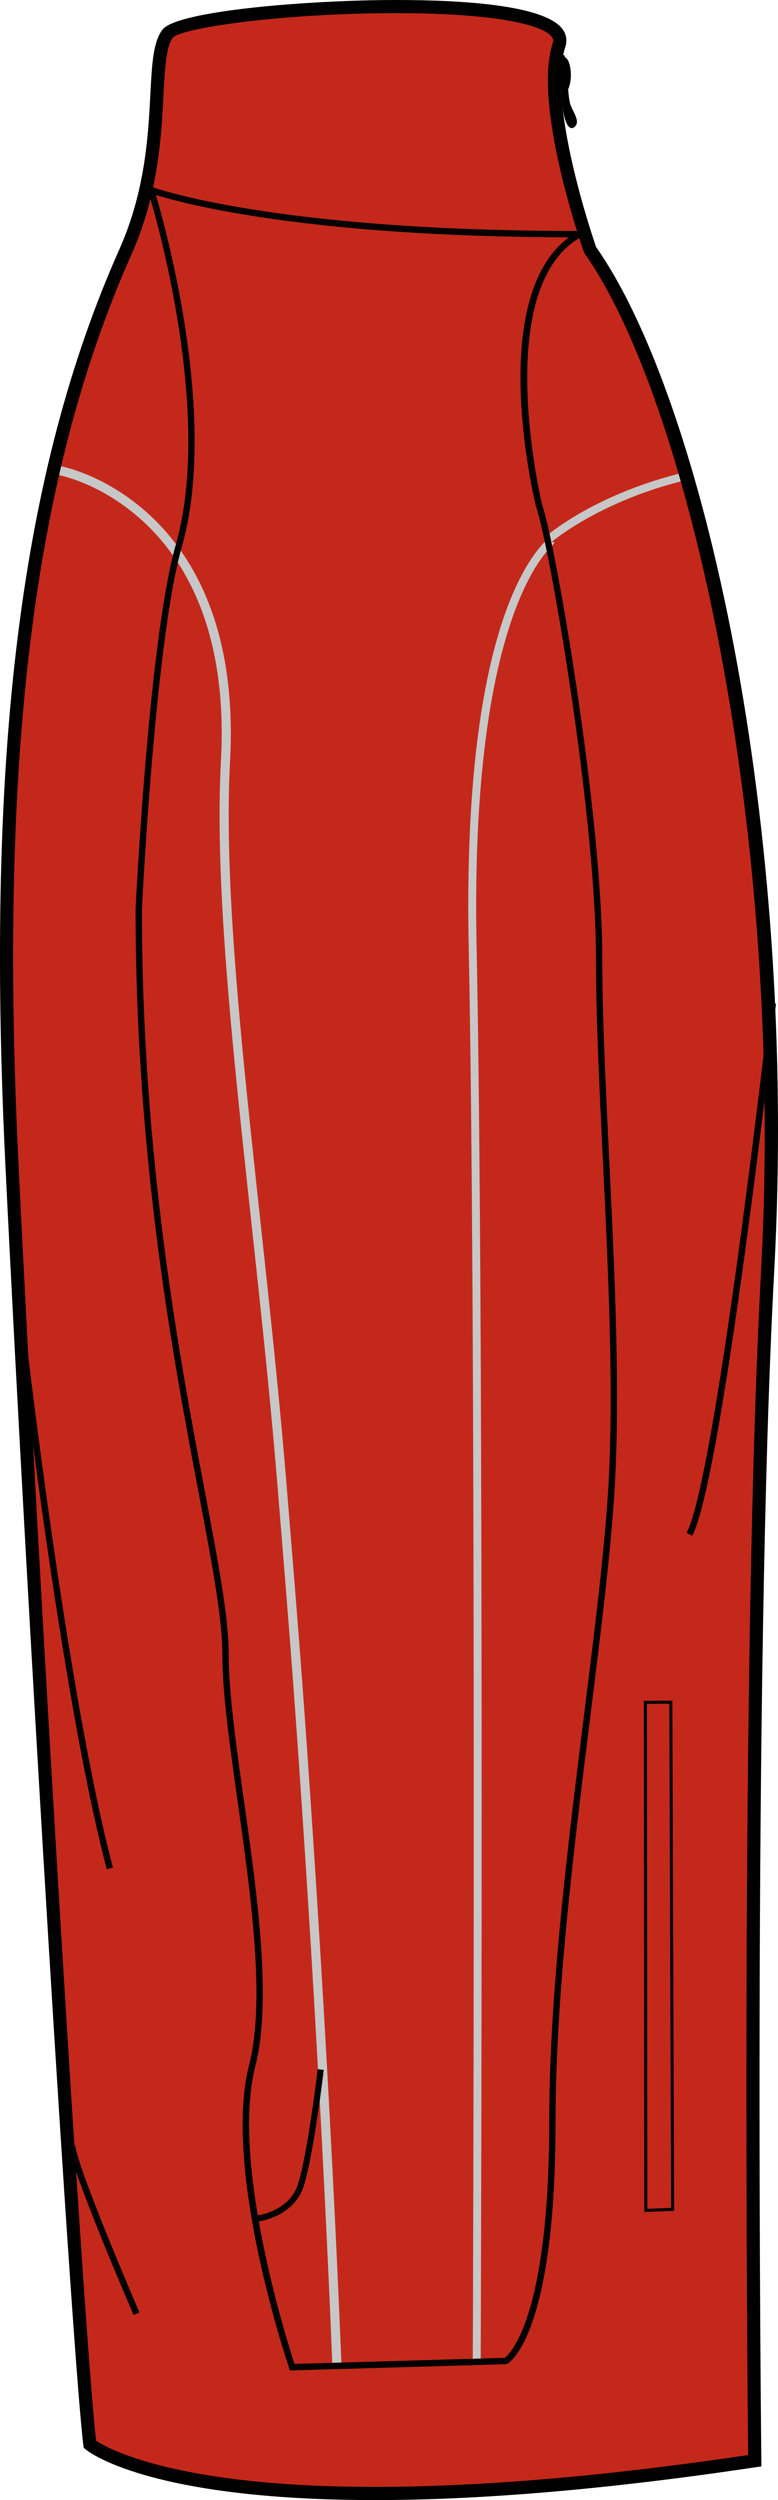 <?xml version="1.0" encoding="utf-8"?>
<!-- Generator: Adobe Illustrator 16.0.4, SVG Export Plug-In . SVG Version: 6.00 Build 0)  -->
<!DOCTYPE svg PUBLIC "-//W3C//DTD SVG 1.1//EN" "http://www.w3.org/Graphics/SVG/1.1/DTD/svg11.dtd">
<svg version="1.1" id="layer1" xmlns="http://www.w3.org/2000/svg" xmlns:xlink="http://www.w3.org/1999/xlink" x="0px" y="0px"
	 width="249.245px" height="800px" viewBox="2684.438 90.199 249.245 800" enable-background="new 2684.438 90.199 249.245 800"
	 xml:space="preserve">
<g id="primary">
	<path fill="#C4281A" d="M2724.615,170.813c-27.928,62.663-43.357,148.187-36.338,292.126
		c7.027,143.943,21.377,380.465,24.959,409.439c0,0,37.471,31.559,213.014,5.227c0,0-2.904-250.986,4.131-380.893
		c7.33-136.094-21.203-276.09-56.873-326.504c0,0-16.373-46.418-9.963-65.655c6.42-19.237-118.98-12.119-125.393-3.571
		C2731.74,109.534,2738.927,138.708,2724.615,170.813z"/>
</g>
<g id="secondary">
	<path fill="#C7C7C7" d="M2861.037,263.737l-1.666-1.909c0.646-0.563,16.152-13.914,45.326-20.72l0.578,2.464
		C2876.755,250.227,2861.195,263.6,2861.037,263.737z"/>
	<path fill="#C7C7C7" d="M2838.425,846.613l-2.533-0.076c0.049-1.482,1.24-330.178-1.299-453.48
		c-1.926-93.529,16.854-122.174,25.012-130.147l0.236-0.236l0.775,0.692l1.445,0.422c-0.105,0.365-0.311,0.567-0.684,0.936
		c-6.186,6.042-26.215,33.147-24.254,128.28C2839.666,516.335,2838.47,845.13,2838.425,846.613z"/>
	<path fill="none" stroke="#C7C7C7" stroke-width="2.92" stroke-miterlimit="10" d="M2792.376,847.187
		c-0.039-1.02-3.658-96.832-12.328-215.361c-1.613-21.984-3.506-44.992-5.332-67.242c-7.104-86.27-21.127-173.387-18.031-231.061
		c4.867-90.532-66.193-95.399-54.514-92.479"/>
</g>
<g id="Layer_1">
	<polygon fill="none" stroke="#000000" stroke-width="0.974" stroke-miterlimit="10" points="2899.914,797.167 2891.335,797.503 
		2891.199,634.927 2899.351,634.876 	"/>
	<path fill="none" stroke="#000000" stroke-width="1.947" stroke-miterlimit="10" d="M2766.177,800.218
		c0,0,11.439-0.975,14.604-10.709c3.164-9.732,6.408-37.07,6.408-37.07"/>
</g>
<g id="Layer_2">
	<ellipse cx="2865.154" cy="114.177" rx="2.172" ry="5.696"/>
	<path d="M2866.222,112.219c0,0,0,9.084,1.064,11.753c1.072,2.673,3.209,5.347,1.072,6.947c-2.137,1.605-4.457-3.563-4.1-16.743
		C2864.619,100.998,2866.222,112.219,2866.222,112.219z"/>
	<path d="M2804.552,890.199c0,0,0,0-0.008,0c-72.576-0.004-91.887-15.545-92.67-16.207l-0.631-0.533l-0.105-0.82
		c-3.545-28.689-17.781-262.195-24.969-409.596c-6.418-131.624,4.838-222.015,36.52-293.088c8.32-18.67,9.24-36.531,9.918-49.57
		c0.502-9.678,0.859-16.667,3.855-20.664c4.602-6.129,47.268-9.521,75.01-9.521c21.195,0,47.631,1.627,53.215,9.377
		c1.225,1.696,1.521,3.651,0.859,5.643c-5.865,17.591,8.539,60.207,9.855,64.021c34.146,48.582,64.803,184.22,57.076,327.589
		c-6.951,128.348-4.16,378.242-4.129,380.752l0.023,1.834l-1.818,0.271C2880.072,886.662,2839.019,890.199,2804.552,890.199z
		 M2715.214,871.208c3.787,2.502,25.652,14.777,89.33,14.777h0.008c33.812,0,74.029-3.432,119.568-10.195
		c-0.244-23.127-2.494-256.539,4.152-379.191c7.59-140.809-23.416-278.424-56.484-325.173l-0.266-0.517
		c-0.684-1.92-16.541-47.323-9.979-67.021c0.236-0.711,0.16-1.248-0.273-1.848c-2.662-3.688-17.135-7.628-49.799-7.628
		c-37.021,0-68.986,4.761-71.648,7.845c-2.213,2.958-2.561,9.75-3.012,18.347c-0.691,13.366-1.635,31.676-10.273,51.069
		c-31.395,70.436-42.551,160.234-36.164,291.165C2697.494,608.705,2711.503,838.867,2715.214,871.208z"/>
	<path d="M2777.326,848.716l-0.244-0.715c-0.875-2.582-21.369-63.668-12.844-97.043c5.307-20.766,0.555-54.4-3.637-84.074
		c-2.547-17.998-4.943-34.996-4.943-47.578c0-11.404-3.346-29.033-7.574-51.352c-8.047-42.471-20.215-106.65-20.215-186.859
		c0.047-0.905,4.205-86.197,12.869-116.515c12.586-44.072-8.336-111.488-8.549-112.161l1.947-0.616
		c0.213,0.684,21.314,68.674,8.561,113.34c-8.602,30.09-12.746,115.146-12.791,116.001c0,79.97,12.146,144.034,20.186,186.431
		c4.252,22.424,7.604,40.137,7.604,51.729c0,12.439,2.391,29.367,4.92,47.293c4.223,29.861,9.008,63.709,3.6,84.863
		c-7.896,30.895,10.26,88.121,12.562,95.17l67.354-1.939c1.564-1.174,14.26-12.695,14.26-75.766
		c0-40.521,5.953-88.225,11.201-130.307c3.682-29.482,7.154-57.328,8.039-78.414c1.262-30.26-0.441-65.525-2.094-99.627
		c-1.125-23.266-2.182-45.237-2.182-63.732c0-46.068-15.014-132.935-19.182-144.464c-0.744-3.019-17.148-71.667,13.834-88.345
		l0.967,1.794c-29.6,15.933-13.02,85.262-12.846,85.961c4.16,11.499,19.264,98.807,19.264,145.054
		c0,18.446,1.057,40.396,2.186,63.632c1.648,34.146,3.354,69.459,2.092,99.811c-0.883,21.174-4.367,49.059-8.047,78.582
		c-5.248,42.025-11.195,89.66-11.195,130.055c0,68.73-14.867,77.35-15.5,77.68l-0.447,0.119L2777.326,848.716z"/>
	<path d="M2869.25,166.144c-98.791,0-136.787-14.176-137.16-14.317l0.73-1.909c0.373,0.145,38.109,14.188,136.43,14.188V166.144z"/>
	<path d="M2718.636,688.337c-14.807-56.068-28.033-171.055-28.17-172.211l2.031-0.229c0.129,1.15,13.348,115.994,28.115,171.914
		L2718.636,688.337z"/>
	<path d="M2727.238,830.976c-0.799-1.854-19.66-45.475-20.732-54.07l2.023-0.252c1.035,8.309,20.391,53.061,20.58,53.51
		L2727.238,830.976z"/>
	<path d="M2906.203,581.648l-1.803-0.957c9.416-17.789,26.436-168.045,26.604-169.563l2.031,0.229
		C2932.333,417.563,2915.8,563.517,2906.203,581.648z"/>
</g>
</svg>
